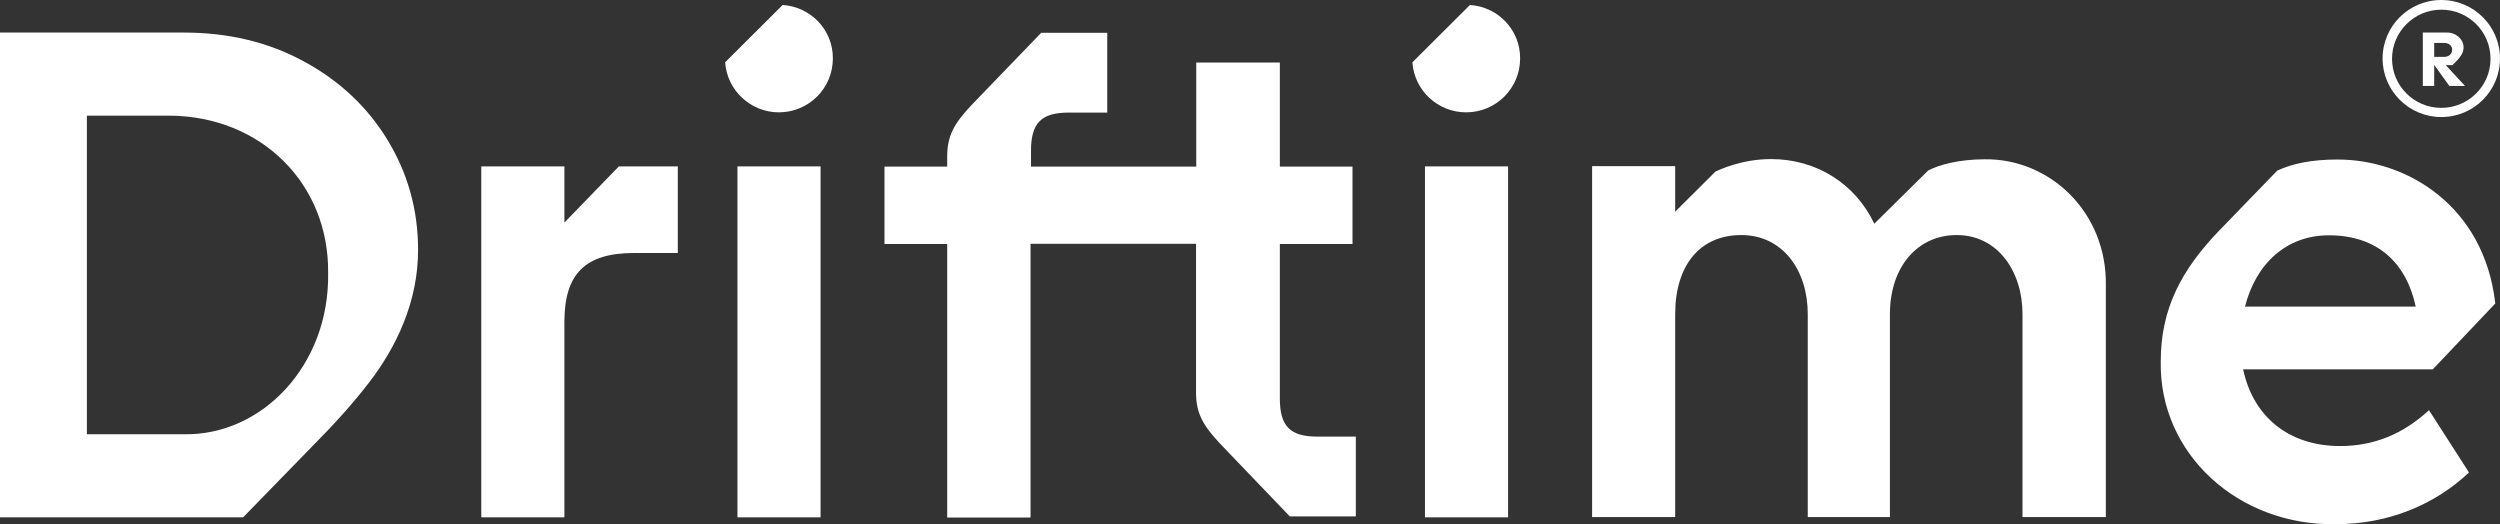 <?xml version="1.0" encoding="UTF-8"?>
<svg width="124px" height="26px" viewBox="0 0 124 26" version="1.1" xmlns="http://www.w3.org/2000/svg" xmlns:xlink="http://www.w3.org/1999/xlink">
    <rect x="0" y="0" width="124" height="26" fill="#333333" stroke="none"/>
    <title>Driftime-Logo-TM</title>
    <g id="Dev" stroke="none" stroke-width="1" fill="none" fill-rule="evenodd">
        <g id="Group-24-Copy-7" transform="translate(-57, -46)" fill="#FFFFFF" fill-rule="nonzero">
            <g id="Driftime-Logo-TM" transform="translate(57, 46)">
                <path d="M63.48,19.759 L63.48,18.975 L63.48,12.104 L67.084,12.104 L67.084,8.264 L63.48,8.264 L63.48,3.102 L63.468,3.102 L59.346,3.102 L59.334,3.102 L59.334,8.264 L58.747,8.264 L55.718,8.264 L51.138,8.264 L51.138,7.48 C51.138,6.087 51.655,5.584 53.017,5.584 L54.919,5.584 L54.919,1.627 L51.643,1.627 L48.144,5.256 C47.334,6.134 46.981,6.719 46.981,7.773 L46.981,8.264 L43.87,8.264 L43.87,12.104 L46.981,12.104 L46.981,25.671 L51.115,25.671 L51.115,12.092 L55.694,12.092 L58.724,12.092 L59.311,12.092 L59.323,12.092 L59.323,18.963 L59.323,19.455 C59.323,20.509 59.675,21.094 60.485,21.972 L63.973,25.612 L67.249,25.612 L67.249,21.656 L65.347,21.656 C63.996,21.656 63.48,21.152 63.48,19.759 Z" id="Path"></path>
                <path d="M15.066,3.044 C13.304,2.084 11.32,1.615 9.112,1.615 L0,1.615 L0,25.659 L12.059,25.659 L15.57,22.054 C16.651,20.965 17.543,19.958 18.259,19.034 C19.669,17.219 20.737,14.96 20.737,12.396 C20.737,10.418 20.232,8.604 19.222,6.942 C18.224,5.303 16.827,3.992 15.066,3.044 Z M9.1,21.539 L4.309,21.539 L4.309,5.736 L8.419,5.736 C12.964,5.771 16.322,9.119 16.275,13.532 C16.357,18.121 12.987,21.621 9.1,21.539 Z" id="Shape"></path>
                <path d="M27.994,11.039 L27.994,8.253 L23.872,8.253 L23.872,25.659 L27.994,25.659 L27.994,15.967 C27.994,13.567 29.039,12.549 31.446,12.549 L33.619,12.549 L33.619,8.253 L30.695,8.253 L27.994,11.039 Z" id="Path"></path>
                <rect id="Rectangle" x="70.678" y="8.253" width="4.122" height="17.407"></rect>
                <path d="M98.437,7.901 C97.18,7.901 96.182,8.171 95.642,8.452 L92.965,11.097 C92.025,9.107 90.088,7.89 87.845,7.89 C86.366,7.89 85.238,8.44 85.086,8.51 L83.089,10.5 L83.089,8.241 L78.968,8.241 L78.968,25.647 L83.089,25.647 L83.089,15.58 C83.089,13.181 84.299,11.659 86.366,11.659 C88.432,11.659 89.665,13.415 89.665,15.58 L89.665,25.647 L93.74,25.647 L93.74,15.58 C93.74,13.228 95.114,11.659 97.051,11.659 C99.083,11.659 100.316,13.45 100.316,15.58 L100.316,25.647 L104.449,25.647 L104.449,14.176 C104.519,10.524 101.666,7.855 98.437,7.901 Z" id="Path"></path>
                <path d="M116.074,22.124 C113.502,22.124 111.753,20.649 111.259,18.32 L120.665,18.32 L123.765,15.054 C123.225,10.219 119.373,7.89 115.909,7.913 C114.712,7.913 113.725,8.1 112.95,8.463 L110.062,11.448 C108.195,13.391 107.173,15.311 107.173,17.933 C107.091,22.51 111.013,26.081 115.851,25.999 C118.458,25.999 120.759,25.039 122.462,23.435 L120.477,20.345 C119.186,21.539 117.73,22.124 116.074,22.124 Z M115.51,11.671 C117.953,11.671 119.362,13.075 119.82,15.206 L111.353,15.206 C111.894,13.064 113.42,11.671 115.51,11.671 Z" id="Shape"></path>
                <rect id="Rectangle" x="36.578" y="8.253" width="4.122" height="17.407"></rect>
                <path d="M38.82,0.246 L35.967,3.09 C36.061,4.472 37.223,5.572 38.633,5.572 C40.112,5.572 41.31,4.378 41.31,2.903 C41.322,1.487 40.218,0.339 38.82,0.246 Z" id="Path"></path>
                <path d="M72.909,0.246 L70.055,3.09 C70.149,4.483 71.312,5.572 72.721,5.572 C74.2,5.572 75.398,4.378 75.398,2.903 C75.41,1.487 74.306,0.339 72.909,0.246 Z" id="Path"></path>
                <path d="M121.088,5.806 C119.491,5.806 118.176,4.507 118.176,2.903 C118.176,1.299 119.479,0 121.088,0 C122.697,0 124,1.299 124,2.903 C124,4.507 122.697,5.806 121.088,5.806 Z M121.088,0.48 C119.749,0.48 118.645,1.569 118.645,2.915 C118.645,4.261 119.737,5.35 121.088,5.35 C122.438,5.35 123.53,4.261 123.53,2.915 C123.53,1.569 122.438,0.48 121.088,0.48 Z" id="Shape"></path>
                <path d="M120.172,1.615 L121.346,1.615 C121.828,1.604 122.192,1.955 122.192,2.341 C122.192,2.458 122.168,2.575 122.109,2.681 C122.051,2.786 121.969,2.903 121.839,3.032 L121.64,3.231 L121.311,3.231 L122.262,4.261 L121.487,4.261 L120.736,3.219 L120.736,4.261 L120.172,4.261 L120.172,1.615 Z M121.241,2.821 C121.464,2.821 121.628,2.669 121.628,2.47 C121.628,2.271 121.464,2.13 121.241,2.13 L120.736,2.13 L120.736,2.821 L121.241,2.821 Z" id="Shape"></path>
            </g>
        </g>
    </g>
</svg>